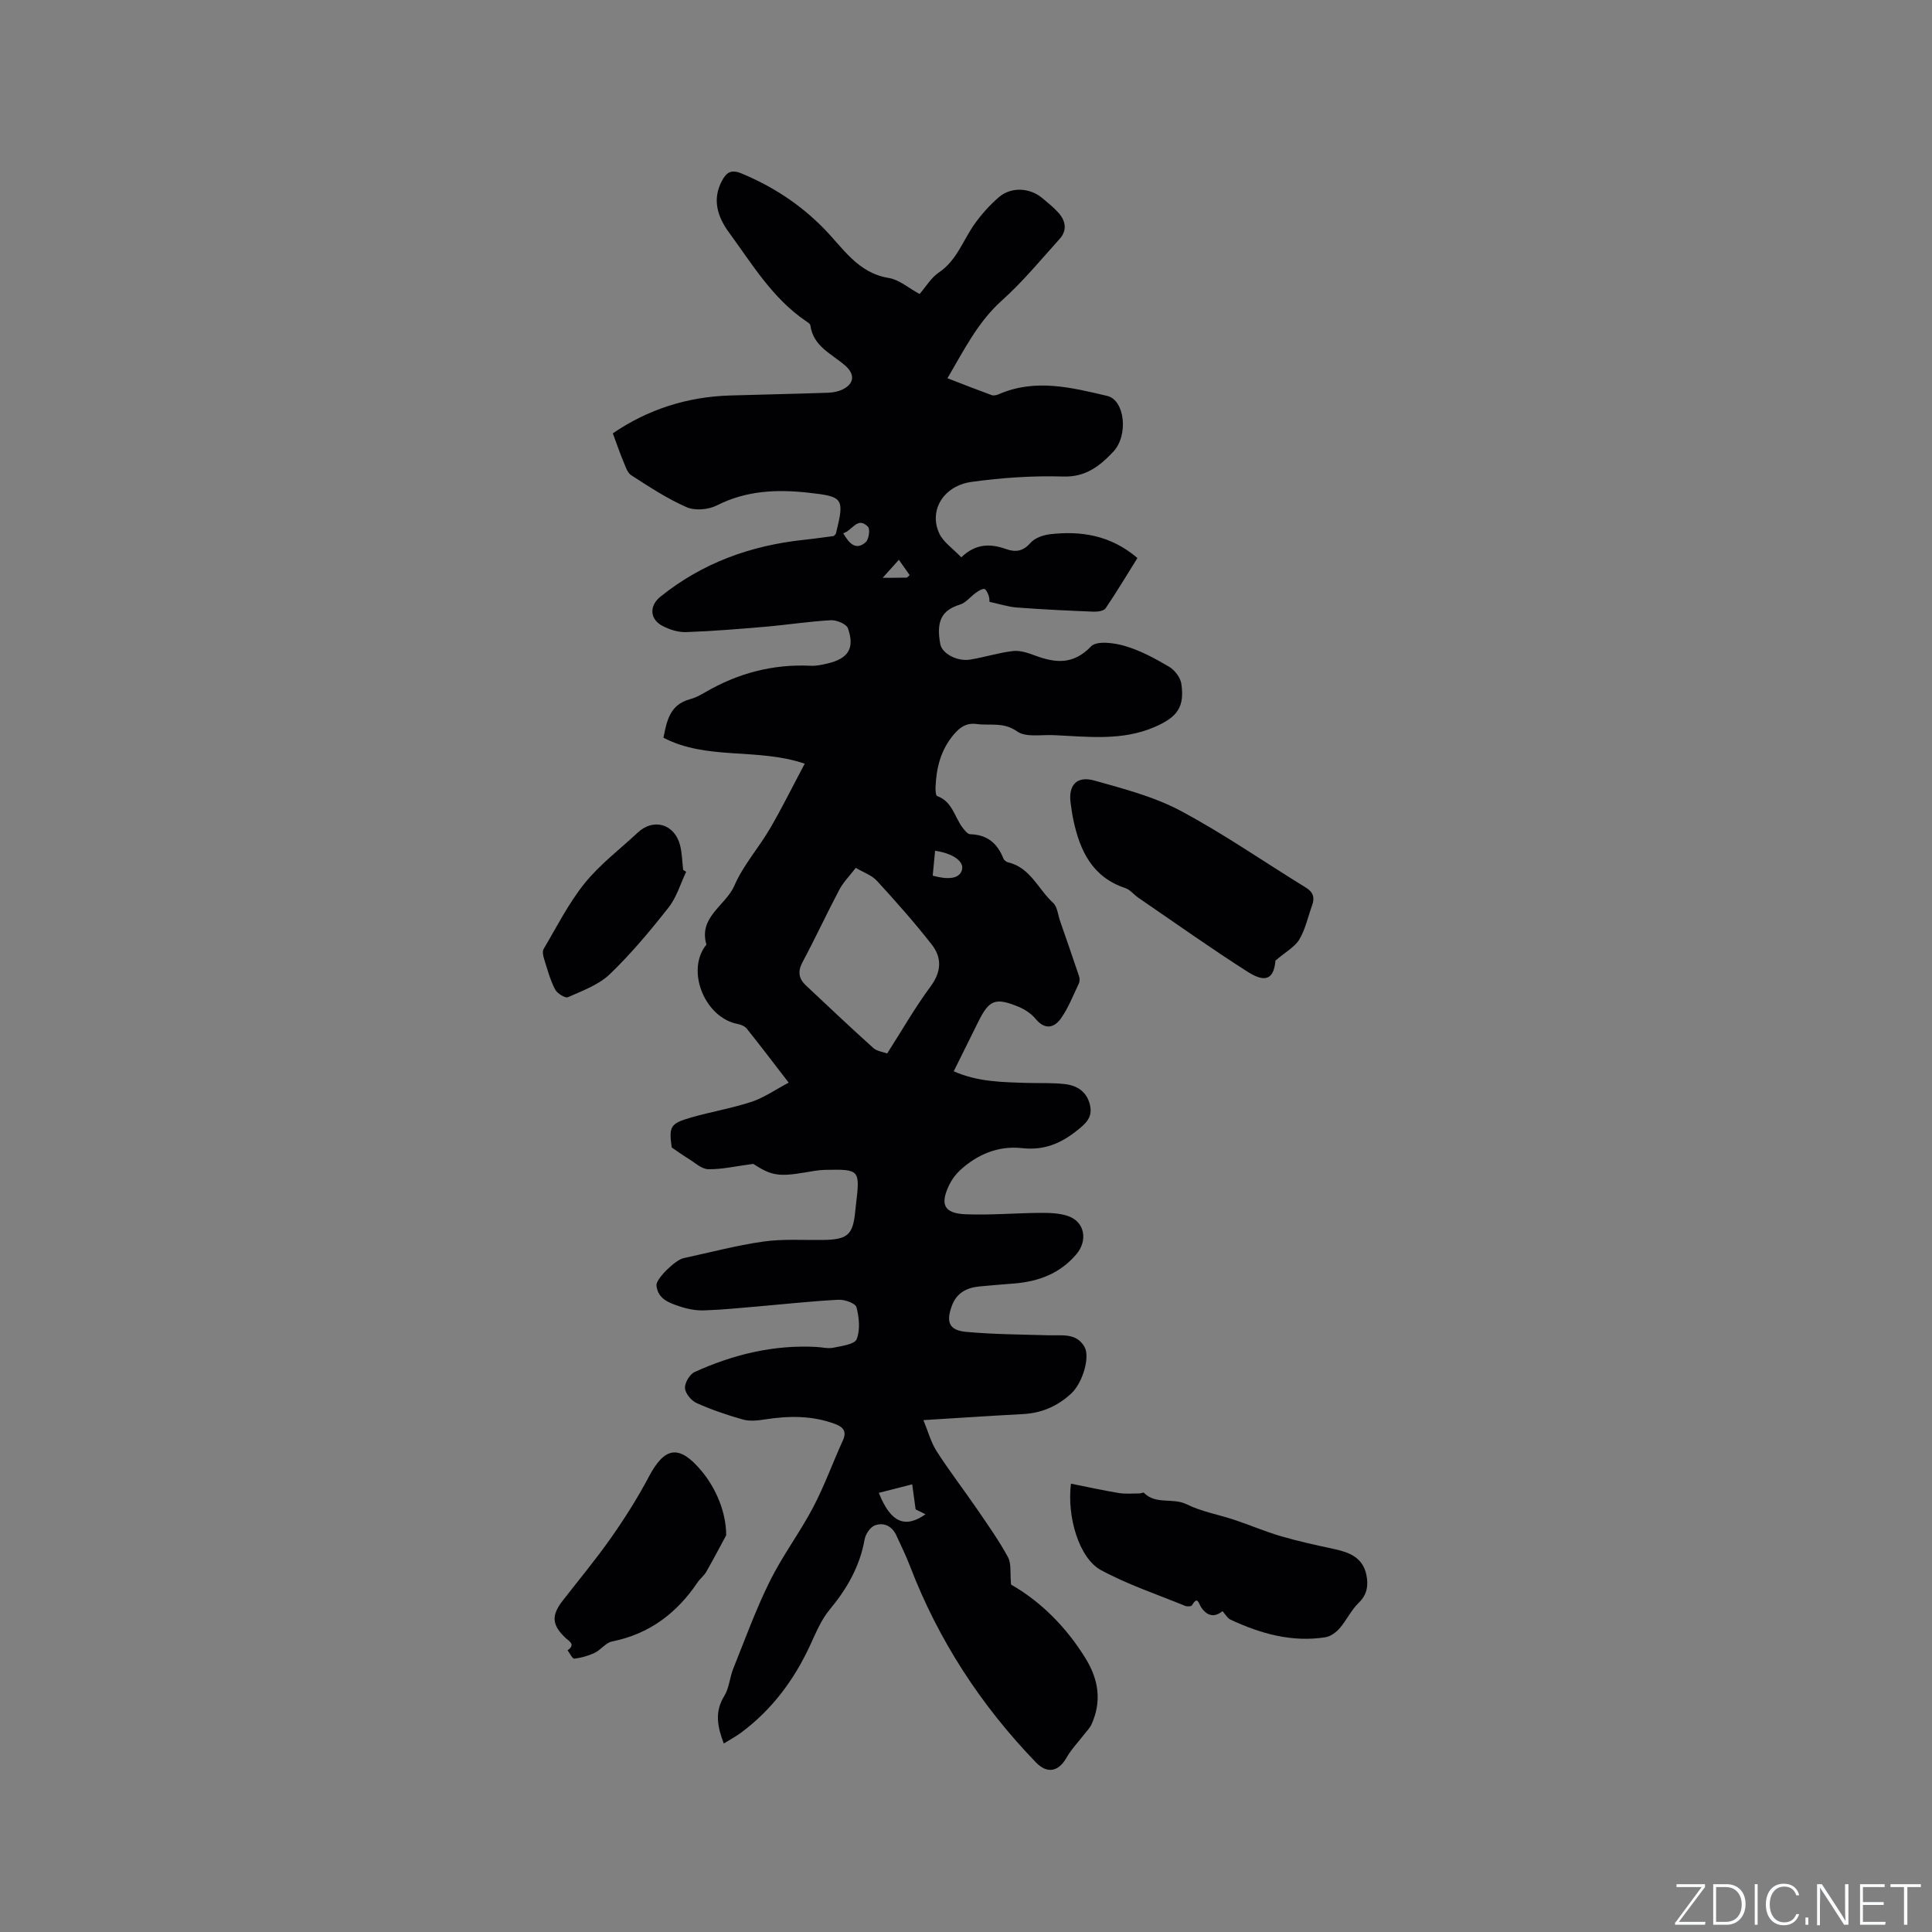 <svg enable-background="new 0 0 400 400" viewBox="0 0 400 400" xmlns="http://www.w3.org/2000/svg"><rect x="0" y="0" width="400" height="400" fill="#808080" stroke="none"/><g fill="#fafbfc"><path d="m346.9 398 5.4-7.3h-5.2v-.6h5.9v.6l-5.4 7.2h5.5l-.1.6h-6.2v-.5z"/><path d="m354.7 390.1h2.8c2.3 0 3.9 1.6 3.9 4.1s-1.6 4.3-3.9 4.3h-2.8zm.6 7.8h2c2.2 0 3.3-1.6 3.3-3.6 0-1.8-1-3.6-3.3-3.6h-2z"/><path d="m363.9 390.1v8.4h-.6v-8.4z"/><path d="m372.5 396.3c-.4 1.3-1.4 2.3-3.2 2.3-2.4 0-3.7-1.9-3.7-4.3 0-2.3 1.2-4.3 3.7-4.3 1.8 0 2.9 1 3.2 2.4h-.6c-.4-1.1-1.1-1.8-2.5-1.8-2.1 0-3 1.9-3 3.7s.9 3.7 3 3.7c1.4 0 2.1-.7 2.5-1.7z"/><path d="m373.8 398.5v-1.5h.6v1.5z"/><path d="m376.2 398.5v-8.4h1c1.3 2 4.4 6.7 4.9 7.6-.1-1.2-.1-2.4-.1-3.8v-3.8h.7v8.4h-.9c-1.2-1.9-4.4-6.8-5-7.7.1 1.1 0 2.3 0 3.9v3.9h-.6z"/><path d="m390 394.4h-4.3v3.5h4.7l-.1.6h-5.2v-8.4h5.1v.6h-4.5v3.1h4.3z"/><path d="m394.2 390.7h-2.8v-.6h6.3v.6h-2.8v7.8h-.7z"/></g><path d="m199.02 115.39c3.03-2.91 6.07-2.85 9.26-1.72 1.97.7 3.53.5 5.07-1.27.88-1.01 2.6-1.62 4.02-1.79 6.51-.76 12.65.24 18.12 4.92-2.09 3.34-4.23 6.94-6.58 10.4-.38.56-1.64.74-2.48.71-5.29-.21-10.58-.46-15.86-.86-1.8-.13-3.57-.72-5.7-1.17-.03-.22 0-.81-.19-1.33s-.6-1.35-.9-1.35c-.59 0-1.22.43-1.75.81-1.11.79-2.05 2.05-3.27 2.43-3.76 1.16-4.98 3.38-4.08 8.2.36 1.91 3.44 3.63 6.18 3.19 2.98-.48 5.89-1.43 8.88-1.77 1.48-.17 3.12.4 4.58.94 4.25 1.58 7.92 1.91 11.58-1.91 1.16-1.21 4.79-.73 7-.08 3.19.94 6.23 2.58 9.12 4.28 1.17.69 2.36 2.23 2.56 3.52.72 4.83-.82 6.94-5.51 8.97-6.83 2.96-13.94 1.99-21.01 1.69-2.54-.11-5.69.5-7.46-.76-2.82-2-5.58-1.17-8.38-1.54-2.15-.28-3.48.65-4.82 2.25-2.67 3.2-3.56 6.91-3.71 10.9-.02.61.05 1.67.34 1.77 3.12 1.1 3.57 4.27 5.23 6.49.43.58 1.07 1.4 1.63 1.41 3.49.09 5.61 1.88 6.84 5 .14.35.57.72.94.81 4.66 1.06 6.26 5.58 9.36 8.39.89.81 1 2.48 1.45 3.77 1.32 3.81 2.65 7.61 3.93 11.43.15.45.15 1.09-.05 1.51-1.17 2.45-2.16 5.04-3.71 7.23-1.4 1.97-3.31 2.41-5.23.1-.91-1.09-2.24-1.99-3.57-2.53-4.78-1.96-6.05-1.43-8.3 3.1-1.65 3.31-3.29 6.64-5.09 10.27 4.96 2.21 10.11 2.25 15.24 2.41 2.64.08 5.31-.07 7.92.26 2.41.31 4.36 1.55 5.02 4.2.67 2.66-.84 3.96-2.73 5.45-3.38 2.68-6.85 4.09-11.31 3.59-4.84-.54-9.18 1.24-12.79 4.54-.92.84-1.72 1.91-2.26 3.02-1.99 4.11-1.12 5.95 3.39 6.13 5.17.21 10.36-.26 15.54-.29 1.88-.01 3.87.06 5.62.65 3.55 1.21 4.14 5.12 1.73 7.94-3.41 4-7.8 5.61-12.81 6.03-2.43.2-4.86.38-7.28.62-2.6.26-4.66 1.32-5.64 3.93-1.29 3.43-.62 5.14 2.95 5.47 5.67.52 11.38.54 17.08.71 2.72.08 5.72-.55 7.4 2.39 1.22 2.13-.41 7.48-2.71 9.63-2.82 2.63-6.11 4.08-9.99 4.29-6.66.35-13.31.8-20.65 1.25.96 2.31 1.54 4.56 2.73 6.42 2.63 4.1 5.61 7.97 8.37 11.99 2.23 3.26 4.53 6.5 6.41 9.96.73 1.35.41 3.28.64 5.68 6.03 3.44 11.4 8.72 15.46 15.34 2.68 4.38 3.34 8.87 1.19 13.61-.33.73-.94 1.33-1.44 1.98-1.26 1.64-2.73 3.15-3.74 4.93-1.65 2.89-3.99 3.38-6.34.94-11.39-11.81-20.18-25.29-26.06-40.63-.83-2.17-1.86-4.26-2.83-6.37-.89-1.93-2.6-2.73-4.43-2.06-.96.35-1.94 1.81-2.13 2.91-.99 5.6-3.66 10.23-7.26 14.56-1.78 2.14-2.87 4.89-4.07 7.46-3.32 7.15-7.9 13.27-14.25 17.99-1.09.81-2.3 1.45-3.58 2.25-1.3-3.46-1.95-6.54.1-9.84 1.02-1.64 1.12-3.82 1.86-5.66 2.44-6.07 4.67-12.25 7.57-18.1 2.61-5.28 6.21-10.06 8.96-15.28 2.35-4.47 4.07-9.27 6.17-13.88.85-1.86.06-2.76-1.54-3.37-4.8-1.82-9.71-1.74-14.7-.96-1.47.23-3.09.39-4.48 0-3.25-.92-6.48-2.02-9.56-3.4-1.1-.49-2.34-1.98-2.41-3.09-.07-1.1.98-2.88 2-3.34 7.99-3.63 16.36-5.67 25.22-5.19 1.16.06 2.38.39 3.48.16 1.73-.36 4.41-.69 4.84-1.76.77-1.94.52-4.51-.04-6.63-.21-.81-2.45-1.61-3.71-1.54-5.49.28-10.96.89-16.43 1.36-3.8.32-7.59.72-11.4.84-1.65.06-3.4-.27-4.98-.8-2.19-.73-4.6-1.5-4.89-4.36-.14-1.35 3.91-5.29 5.6-5.65 5.49-1.18 10.93-2.64 16.48-3.43 4.04-.58 8.2-.29 12.31-.34 5.21-.06 6.32-1.03 6.78-6.06.04-.42.09-.84.14-1.26.86-7.25.8-7.34-6.45-7.19-1.36.03-2.73.3-4.08.53-5.53.93-6.99.64-10.75-1.77-3.67.48-6.5 1.16-9.32 1.1-1.39-.03-2.78-1.38-4.13-2.2-1.1-.67-2.15-1.44-3.42-2.3-.6-4.35-.33-4.96 4.07-6.22 4.12-1.18 8.39-1.89 12.45-3.23 2.58-.85 4.9-2.49 7.7-3.97-3.24-4.2-5.91-7.72-8.67-11.17-.4-.5-1.19-.85-1.86-.97-6.62-1.23-10.63-10.51-6.86-15.98.12-.17.37-.38.34-.51-1.63-5.71 4.02-8.03 5.81-12.17 1.82-4.21 5.03-7.8 7.37-11.81 2.49-4.26 4.67-8.7 7.19-13.43-9.85-3.33-20.16-.65-29.25-5.37.69-3.51 1.33-6.86 5.49-7.97 1.11-.3 2.17-.87 3.17-1.45 6.75-3.93 13.98-5.86 21.81-5.48 1.14.06 2.32-.2 3.45-.46 4.34-1.01 5.73-3.14 4.28-7.29-.31-.9-2.35-1.74-3.54-1.68-4.53.25-9.03.96-13.56 1.35-5.47.47-10.94.92-16.42 1.11-1.61.06-3.38-.51-4.84-1.26-2.7-1.39-2.82-4.18-.47-6.07 8.68-6.99 18.69-10.6 29.68-11.77 2.1-.22 4.19-.53 6.21-.79.21-.24.41-.38.46-.56 1.79-7.28 1.56-7.62-5.79-8.42-6.51-.71-12.81-.44-18.87 2.64-1.75.89-4.53 1.13-6.26.37-4.02-1.76-7.75-4.22-11.46-6.61-.84-.54-1.23-1.9-1.67-2.94-.75-1.8-1.37-3.65-2.15-5.74 7.12-4.88 15.3-7.58 24.29-7.84 6.77-.2 13.54-.34 20.31-.57 1.03-.04 2.14-.26 3.05-.72 2.37-1.21 2.48-3.11.49-4.87-2.78-2.45-6.65-3.97-7.24-8.35-.04-.33-.54-.64-.89-.87-6.94-4.71-11.16-11.81-15.96-18.37-2.31-3.16-3.57-6.76-1.45-10.71.94-1.76 1.93-2.39 4.04-1.51 6.45 2.68 12.12 6.37 17.04 11.39 3.95 4.02 7.01 9.21 13.44 10.25 2.16.35 4.1 2.08 6.39 3.32 1.33-1.53 2.4-3.39 4-4.46 3.7-2.5 4.97-6.61 7.35-9.98 1.45-2.05 3.18-3.98 5.08-5.62 2.55-2.19 6.43-1.95 9 .22 1.13.96 2.31 1.89 3.3 2.99 1.51 1.68 1.88 3.65.28 5.43-3.9 4.33-7.64 8.88-11.96 12.75-4.98 4.46-7.79 10.17-11.28 16.11 3.31 1.28 6.21 2.42 9.14 3.49.43.16 1.06.01 1.51-.19 7.53-3.28 15.03-1.38 22.43.36 3.66.86 4.44 8.18 1.24 11.57-2.74 2.9-5.66 5.26-10.33 5.12-6.32-.19-12.72.24-18.99 1.11-5.81.8-8.87 5.88-6.73 10.59.79 1.83 2.83 3.17 4.59 5.03zm-21.84 64.29c-1.27 1.66-2.58 2.96-3.4 4.51-2.62 4.96-4.98 10.06-7.62 15-1.04 1.94-.8 3.42.67 4.81 4.63 4.35 9.24 8.71 13.96 12.96.78.7 2.06.83 2.89 1.15 3.11-4.86 5.79-9.56 8.99-13.88 2.27-3.07 2.36-5.96.24-8.67-3.57-4.56-7.42-8.91-11.34-13.18-1.07-1.18-2.79-1.75-4.39-2.7zm4.77 129.4c2.46 6.22 5.48 7.39 9.67 4.43-.93-.45-1.81-.89-2.05-1.01-.29-2.13-.5-3.66-.71-5.19-2.19.57-4.4 1.13-6.91 1.77zm11.16-127.79c3.55.98 5.6.52 6.06-1.21s-1.86-3.4-5.57-3.94c-.16 1.67-.31 3.33-.49 5.15zm-18.53-70.89c1.28 2.22 2.66 3.59 4.64 1.87.66-.57.97-2.72.49-3.21-2.2-2.22-3.2.79-5.13 1.34zm11.52 5.5c-1.28 1.42-2.32 2.58-3.35 3.73 1.65-.01 3.31 0 4.96-.04.16 0 .31-.25.62-.53-.63-.89-1.28-1.81-2.23-3.16z" fill="#010104"/><path d="m253.11 333.57c-1.78 1.43-3.26.92-4.4-.77-.58-.86-.73-2.47-1.93-.43-.14.24-.98.28-1.38.12-5.84-2.39-11.9-4.41-17.43-7.4-4.57-2.46-7.1-11.06-6.24-17.91 3.3.66 6.57 1.38 9.87 1.93 1.41.23 2.88.09 4.32.09.31 0 .78-.26.9-.14 2.46 2.52 5.98.97 8.85 2.38 3.09 1.53 6.62 2.14 9.93 3.24 3.2 1.07 6.32 2.41 9.55 3.36 3.64 1.06 7.36 1.88 11.07 2.67 3.17.68 5.95 1.77 6.68 5.38.43 2.16.17 4.05-1.62 5.78-1.55 1.5-2.49 3.6-3.92 5.25-.74.85-1.89 1.69-2.96 1.86-6.94 1.08-13.41-.74-19.63-3.65-.67-.31-1.11-1.16-1.66-1.76z" fill="#010104"/><path d="m264.07 198.88c-.33 3.7-1.93 4.77-5.79 2.3-7.65-4.88-15.05-10.15-22.54-15.27-.96-.65-1.74-1.71-2.78-2.05-6.84-2.28-9.39-7.75-10.74-14.15-.24-1.14-.4-2.3-.56-3.45-.5-3.69 1.25-5.68 4.9-4.66 6.08 1.71 12.35 3.33 17.87 6.27 8.93 4.76 17.29 10.59 25.93 15.89 1.57.97 1.87 2.11 1.29 3.7-.85 2.36-1.38 4.91-2.63 7.03-.93 1.56-2.8 2.55-4.95 4.39z" fill="#010104"/><path d="m150.35 317.86c-.92 1.7-2.47 4.65-4.11 7.54-.46.82-1.28 1.42-1.81 2.21-4.32 6.39-10 10.7-17.72 12.24-1.29.26-2.29 1.73-3.57 2.34-1.31.63-2.78 1.04-4.23 1.22-.39.05-.93-1.12-1.4-1.73 1.78-1.23.25-1.91-.48-2.62-2.75-2.62-2.92-4.57-.56-7.62 3.38-4.36 6.92-8.6 10.08-13.11 2.83-4.04 5.49-8.24 7.79-12.6 3.3-6.24 6.3-6.69 10.89-1.2 2.96 3.53 5.12 8.51 5.12 13.33z" fill="#010104"/><path d="m142.06 180.5c-1.18 2.48-1.97 5.27-3.63 7.37-3.79 4.82-7.75 9.57-12.16 13.81-2.31 2.22-5.67 3.44-8.69 4.78-.57.25-2.24-.8-2.67-1.63-1-1.96-1.59-4.14-2.25-6.26-.21-.66-.41-1.58-.11-2.09 2.73-4.6 5.16-9.47 8.49-13.6 3.16-3.92 7.3-7.05 11.02-10.52 3.27-3.06 7.66-1.74 8.76 2.71.4 1.63.42 3.35.62 5.03.21.15.42.27.62.4z" fill="#010104"/></svg>